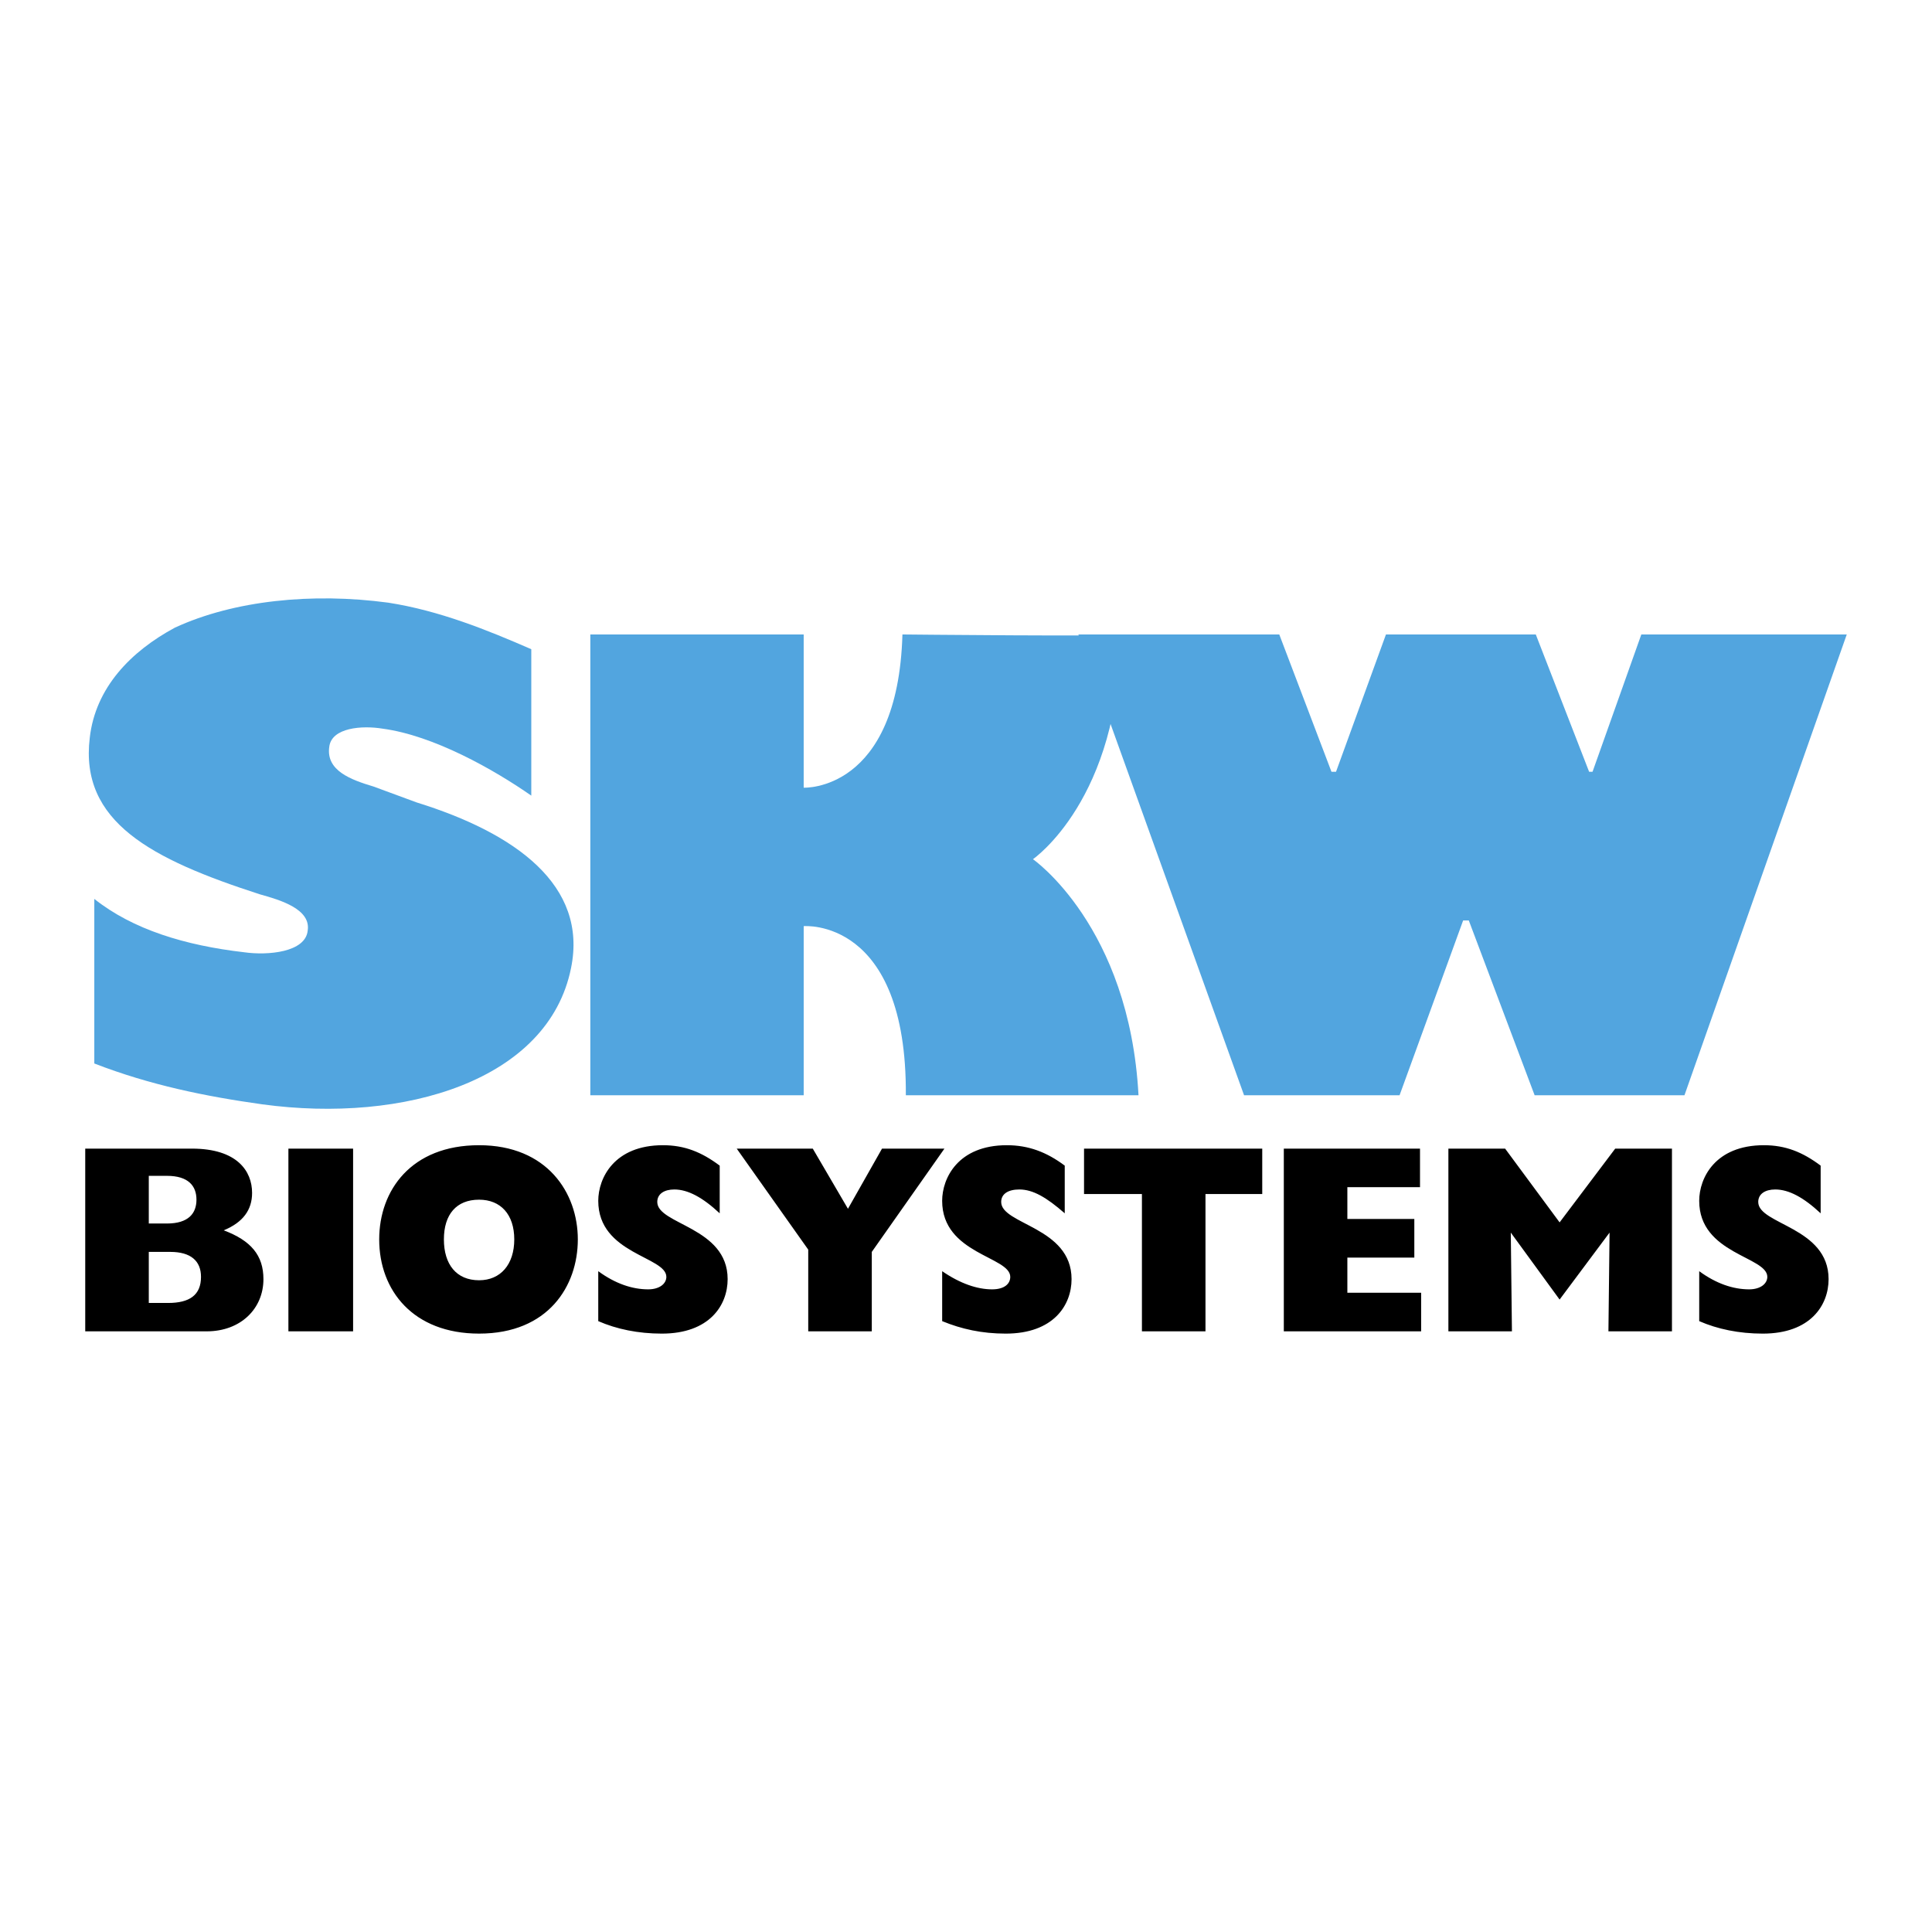 <svg xmlns="http://www.w3.org/2000/svg" width="2500" height="2500" viewBox="0 0 192.756 192.756"><g fill-rule="evenodd" clip-rule="evenodd"><path fill="#fff" d="M0 0h192.756v192.756H0V0z"/><path d="M9.41 106.104c5.549 2.152 11.098 3.285 16.76 4.076 14.155 1.926 28.537-2.377 30.801-13.588 1.699-8.266-5.548-13.475-15.4-16.533l-4.303-1.585c-2.265-.679-4.756-1.585-4.417-3.963.227-1.925 3.284-2.151 5.322-1.812 5.096.68 11.097 4.077 14.834 6.681V64.771c-4.417-1.925-9.173-3.85-14.269-4.643-7.587-1.019-15.4-.226-21.289 2.492-4.416 2.378-7.927 6.001-8.493 10.984-1.019 8.38 6.115 12.117 16.986 15.627 2.038.566 5.096 1.472 4.756 3.624-.226 2.151-3.963 2.491-6.341 2.151-5.889-.68-11.098-2.265-14.948-5.322v16.42h.001zM107.588 63.299l16.533 45.976h15.514l6.342-17.439h.566l6.568 17.439h14.948l16.193-45.976h-20.496l-4.869 13.702h-.34l-5.322-13.702h-14.948l-4.982 13.702h-.453l-5.209-13.702h-20.045z" fill="#52a5df"/><path d="M58.896 109.275h21.289V92.402s10.305-.906 10.191 16.874h23.213c-.904-16.874-10.531-23.554-10.531-23.554s8.721-6.002 8.721-22.422c0 .227-21.743 0-21.743 0-.453 15.74-9.852 15.287-9.852 15.287V63.299H58.896v45.976z" fill="#52a5df"/><path d="M8.504 132.828h12.117c3.397 0 5.662-2.264 5.662-5.209 0-2.377-1.246-3.85-3.963-4.869 1.925-.793 2.831-2.039 2.831-3.736 0-2.152-1.472-4.416-6.001-4.416H8.504v18.23zm6.341-2.83v-5.096h2.151c2.039 0 3.058.906 3.058 2.49 0 1.812-1.132 2.605-3.284 2.605h-1.925v.001zm0-7.928v-4.756h1.812c2.152 0 2.944 1.02 2.944 2.379s-.792 2.377-2.944 2.377h-1.812zM28.774 132.828h6.455v-18.23h-6.455v18.23zM37.833 123.656c0 5.096 3.397 9.398 9.965 9.398 6.908 0 9.852-4.756 9.852-9.398s-3.058-9.398-9.852-9.398c-6.794 0-9.965 4.529-9.965 9.398zm6.455 0c0-2.492 1.246-3.963 3.511-3.963 2.151 0 3.51 1.471 3.51 3.963 0 2.49-1.359 4.076-3.51 4.076-2.266 0-3.511-1.586-3.511-4.076zM59.688 131.809c1.812.793 3.963 1.246 6.341 1.246 4.756 0 6.568-2.83 6.568-5.436 0-5.209-7.021-5.436-7.021-7.699 0-.793.68-1.246 1.699-1.246 1.359 0 2.831.793 4.53 2.379v-4.758c-1.812-1.357-3.511-2.037-5.662-2.037-4.869 0-6.455 3.283-6.455 5.549 0 5.322 6.794 5.549 6.794 7.586 0 .68-.68 1.246-1.812 1.246-1.585 0-3.284-.566-4.982-1.812v4.982zM80.638 132.828h6.341v-7.926l7.248-10.304h-6.228l-3.398 6.002-3.51-6.002h-7.588l7.135 10.078v8.152zM94 131.809c1.925.793 3.963 1.246 6.342 1.246 4.756 0 6.568-2.83 6.568-5.436 0-5.209-7.021-5.436-7.021-7.699 0-.793.68-1.246 1.812-1.246 1.357 0 2.717.793 4.529 2.379v-4.758c-1.812-1.357-3.625-2.037-5.775-2.037-4.87 0-6.455 3.283-6.455 5.549 0 5.322 6.795 5.549 6.795 7.586 0 .68-.566 1.246-1.812 1.246-1.473 0-3.17-.566-4.982-1.812v4.982H94zM113.93 119.127v13.701h6.341v-13.701h5.663v-4.529h-17.78v4.529h5.776zM128.086 132.828h13.701v-3.849h-7.361v-3.51h6.681v-3.852h-6.681v-3.17h7.248v-3.849h-13.588v18.23zM150.732 122.977l4.87 6.681 4.984-6.681-.113 9.851h6.339v-18.23h-5.662l-5.548 7.359-5.436-7.359h-5.66v18.23h6.34l-.114-9.851zM169.531 131.809c1.812.793 3.963 1.246 6.342 1.246 4.756 0 6.566-2.83 6.566-5.436 0-5.209-7.02-5.436-7.02-7.699 0-.793.68-1.246 1.697-1.246 1.359 0 2.832.793 4.531 2.379v-4.758c-1.812-1.357-3.512-2.037-5.662-2.037-4.869 0-6.455 3.283-6.455 5.549 0 5.322 6.795 5.549 6.795 7.586 0 .68-.68 1.246-1.812 1.246-1.586 0-3.285-.566-4.982-1.812v4.982z"/></g></svg>